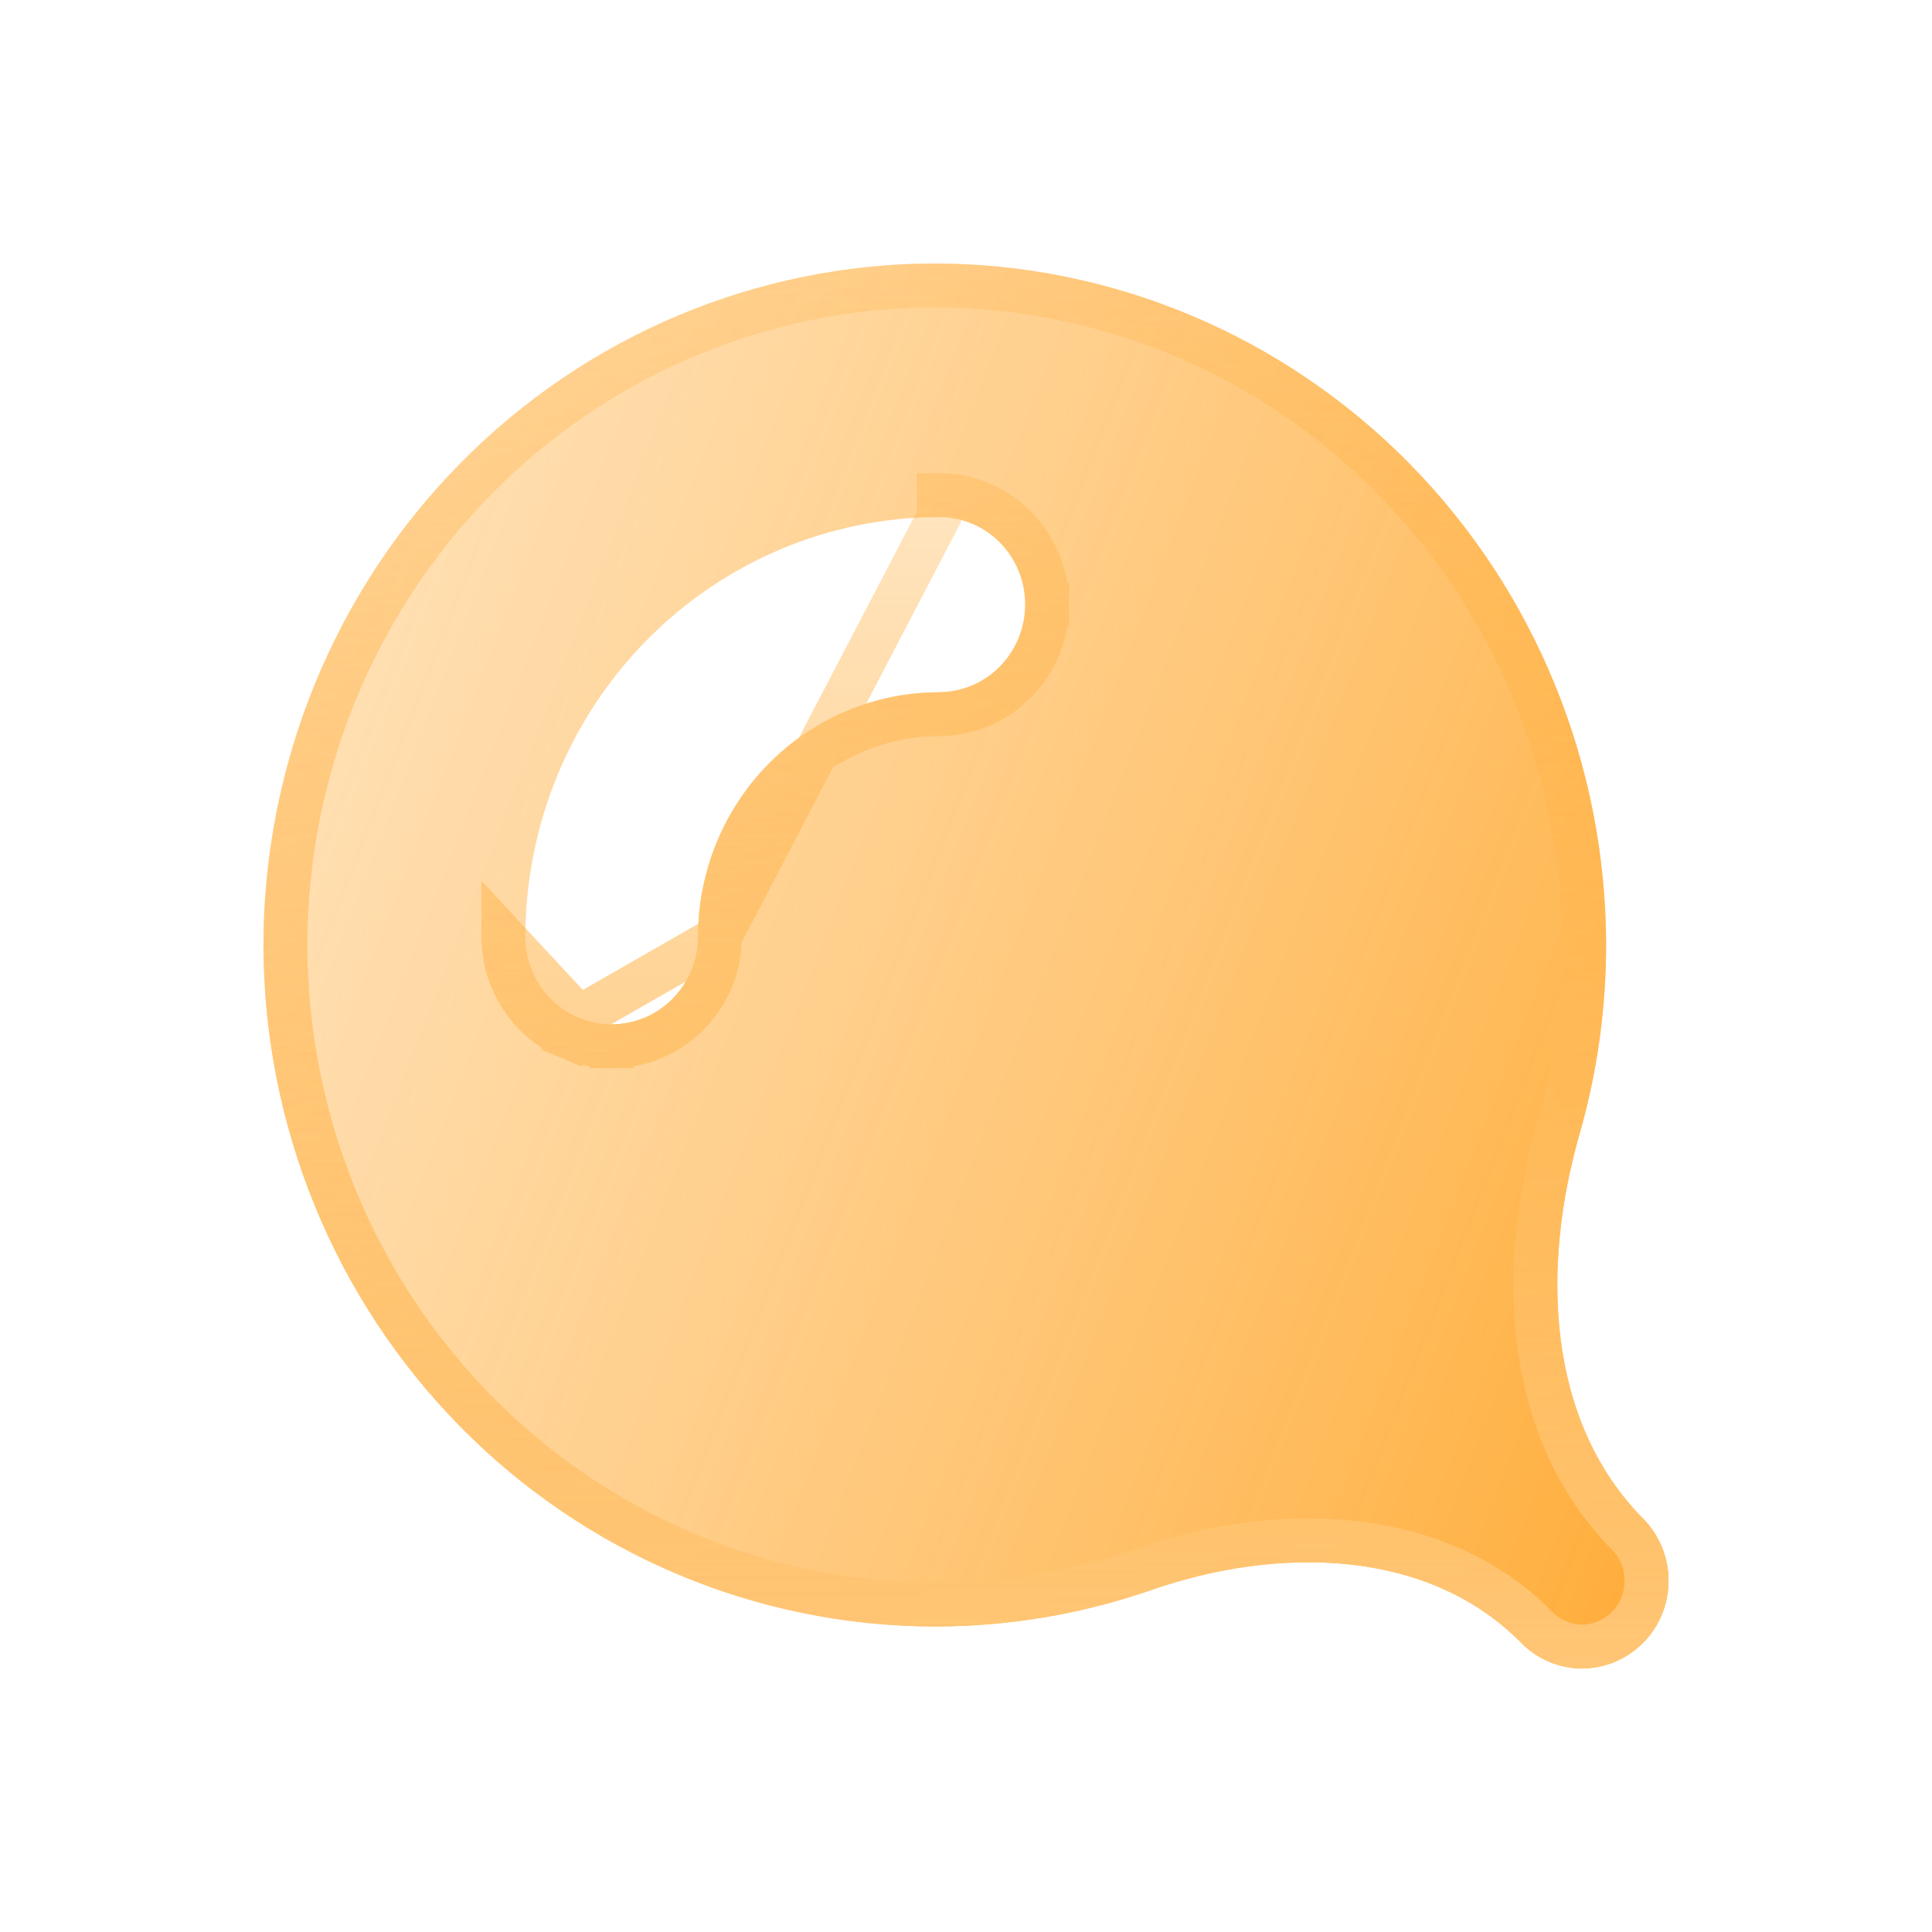 <?xml version="1.0" encoding="UTF-8"?> <svg xmlns="http://www.w3.org/2000/svg" width="44" height="44" viewBox="0 0 44 44" fill="none"><g filter="url(#filter0_b_451_1019)"><path d="M37.423 34.589C35.213 32.352 35.105 28.855 35.972 25.832C36.371 24.44 36.577 22.989 36.578 21.521C36.573 17.406 34.96 13.461 32.093 10.551C29.226 7.641 25.338 6.004 21.283 6C17.23 6.007 13.345 7.645 10.48 10.554C7.615 13.464 6.004 17.408 6 21.521C6.004 25.635 7.615 29.579 10.48 32.488C13.345 35.398 17.23 37.036 21.284 37.042C22.979 37.043 24.649 36.758 26.23 36.208C29.097 35.212 32.509 35.253 34.642 37.411C35.009 37.786 35.508 37.998 36.028 38C36.551 37.997 37.053 37.785 37.424 37.411C37.607 37.226 37.752 37.006 37.85 36.764C37.949 36.522 38 36.262 38 36C38 35.738 37.949 35.478 37.85 35.236C37.751 34.994 37.606 34.774 37.423 34.589ZM21.381 15.765C21.381 15.765 21.381 15.766 21.38 15.766C19.926 15.766 18.532 16.353 17.503 17.396C16.475 18.44 15.897 19.856 15.896 21.332C15.896 21.594 15.845 21.853 15.747 22.095C15.648 22.337 15.503 22.557 15.32 22.742C15.138 22.928 14.921 23.075 14.683 23.175C14.444 23.275 14.189 23.327 13.93 23.327C13.672 23.328 13.416 23.276 13.177 23.176C12.938 23.076 12.721 22.93 12.539 22.744C12.356 22.559 12.211 22.338 12.113 22.096C12.014 21.854 11.964 21.594 11.964 21.332C11.97 18.799 12.963 16.371 14.728 14.58C16.493 12.789 18.885 11.781 21.381 11.776C21.64 11.775 21.896 11.826 22.135 11.925C22.373 12.025 22.591 12.172 22.773 12.358C22.956 12.543 23.101 12.764 23.199 13.006C23.298 13.248 23.348 13.508 23.347 13.771C23.347 14.299 23.139 14.806 22.771 15.18C22.402 15.553 21.903 15.763 21.382 15.764C21.382 15.764 21.381 15.764 21.381 15.765Z" fill="url(#paint0_linear_451_1019)"></path><path d="M13.177 23.176L12.984 23.638C12.684 23.512 12.411 23.327 12.182 23.095C11.954 22.863 11.773 22.587 11.649 22.284C11.526 21.982 11.464 21.658 11.464 21.331C11.464 21.331 11.464 21.33 11.464 21.33L13.177 23.176ZM13.177 23.176L12.984 23.638C13.284 23.763 13.606 23.828 13.931 23.827M13.177 23.176L16.396 21.332C16.396 21.658 16.333 21.982 16.21 22.284C16.086 22.586 15.905 22.861 15.677 23.093C15.448 23.325 15.176 23.51 14.877 23.636C14.577 23.762 14.256 23.827 13.931 23.827M23.847 13.772C23.848 13.445 23.785 13.121 23.663 12.818C23.54 12.515 23.358 12.239 23.13 12.007C22.9 11.774 22.628 11.59 22.328 11.464C22.027 11.339 21.705 11.274 21.38 11.276C21.38 11.276 21.38 11.276 21.379 11.276L21.381 11.776L16.396 21.332C16.397 19.986 16.924 18.697 17.86 17.747C18.795 16.798 20.061 16.266 21.381 16.266C21.397 16.266 21.414 16.265 21.43 16.263C22.069 16.25 22.676 15.988 23.127 15.531C23.588 15.063 23.846 14.43 23.847 13.772ZM23.847 13.772C23.847 13.771 23.847 13.771 23.847 13.771L23.347 13.771L23.847 13.772C23.847 13.772 23.847 13.772 23.847 13.772ZM13.931 23.827C13.931 23.827 13.932 23.827 13.932 23.827L13.93 23.327V23.827C13.931 23.827 13.931 23.827 13.931 23.827ZM34.999 37.062L34.998 37.06C32.668 34.702 29.014 34.712 26.066 35.736C24.538 36.267 22.923 36.543 21.285 36.542C17.366 36.536 13.608 34.953 10.836 32.138C8.064 29.322 6.504 25.504 6.5 21.521C6.504 17.538 8.064 13.72 10.836 10.905C13.608 8.09 17.365 6.507 21.283 6.5C25.203 6.505 28.963 8.087 31.737 10.902C34.511 13.718 36.073 17.537 36.078 21.522C36.077 22.943 35.877 24.347 35.491 25.695C34.603 28.79 34.67 32.514 37.067 34.94C37.204 35.078 37.313 35.243 37.387 35.425C37.462 35.607 37.5 35.803 37.5 36C37.5 36.197 37.462 36.393 37.388 36.575C37.313 36.757 37.205 36.922 37.068 37.06C36.79 37.34 36.416 37.497 36.028 37.5C35.643 37.498 35.273 37.341 34.999 37.062ZM21.382 16.264H21.383H21.382Z" stroke="url(#paint1_linear_451_1019)"></path></g><defs><filter id="filter0_b_451_1019" x="-2" y="-2" width="48" height="48" filterUnits="userSpaceOnUse" color-interpolation-filters="sRGB"><feFlood flood-opacity="0" result="BackgroundImageFix"></feFlood><feGaussianBlur in="BackgroundImageFix" stdDeviation="4"></feGaussianBlur><feComposite in2="SourceAlpha" operator="in" result="effect1_backgroundBlur_451_1019"></feComposite><feBlend mode="normal" in="SourceGraphic" in2="effect1_backgroundBlur_451_1019" result="shape"></feBlend></filter><linearGradient id="paint0_linear_451_1019" x1="7.599" y1="6" x2="56.277" y2="24.907" gradientUnits="userSpaceOnUse"><stop stop-color="#FFC676" stop-opacity="0.5"></stop><stop offset="1" stop-color="#FF9500"></stop></linearGradient><linearGradient id="paint1_linear_451_1019" x1="22" y1="6" x2="22" y2="38" gradientUnits="userSpaceOnUse"><stop stop-color="#FFAB34" stop-opacity="0.2"></stop><stop offset="1" stop-color="#FFC676"></stop></linearGradient></defs></svg> 